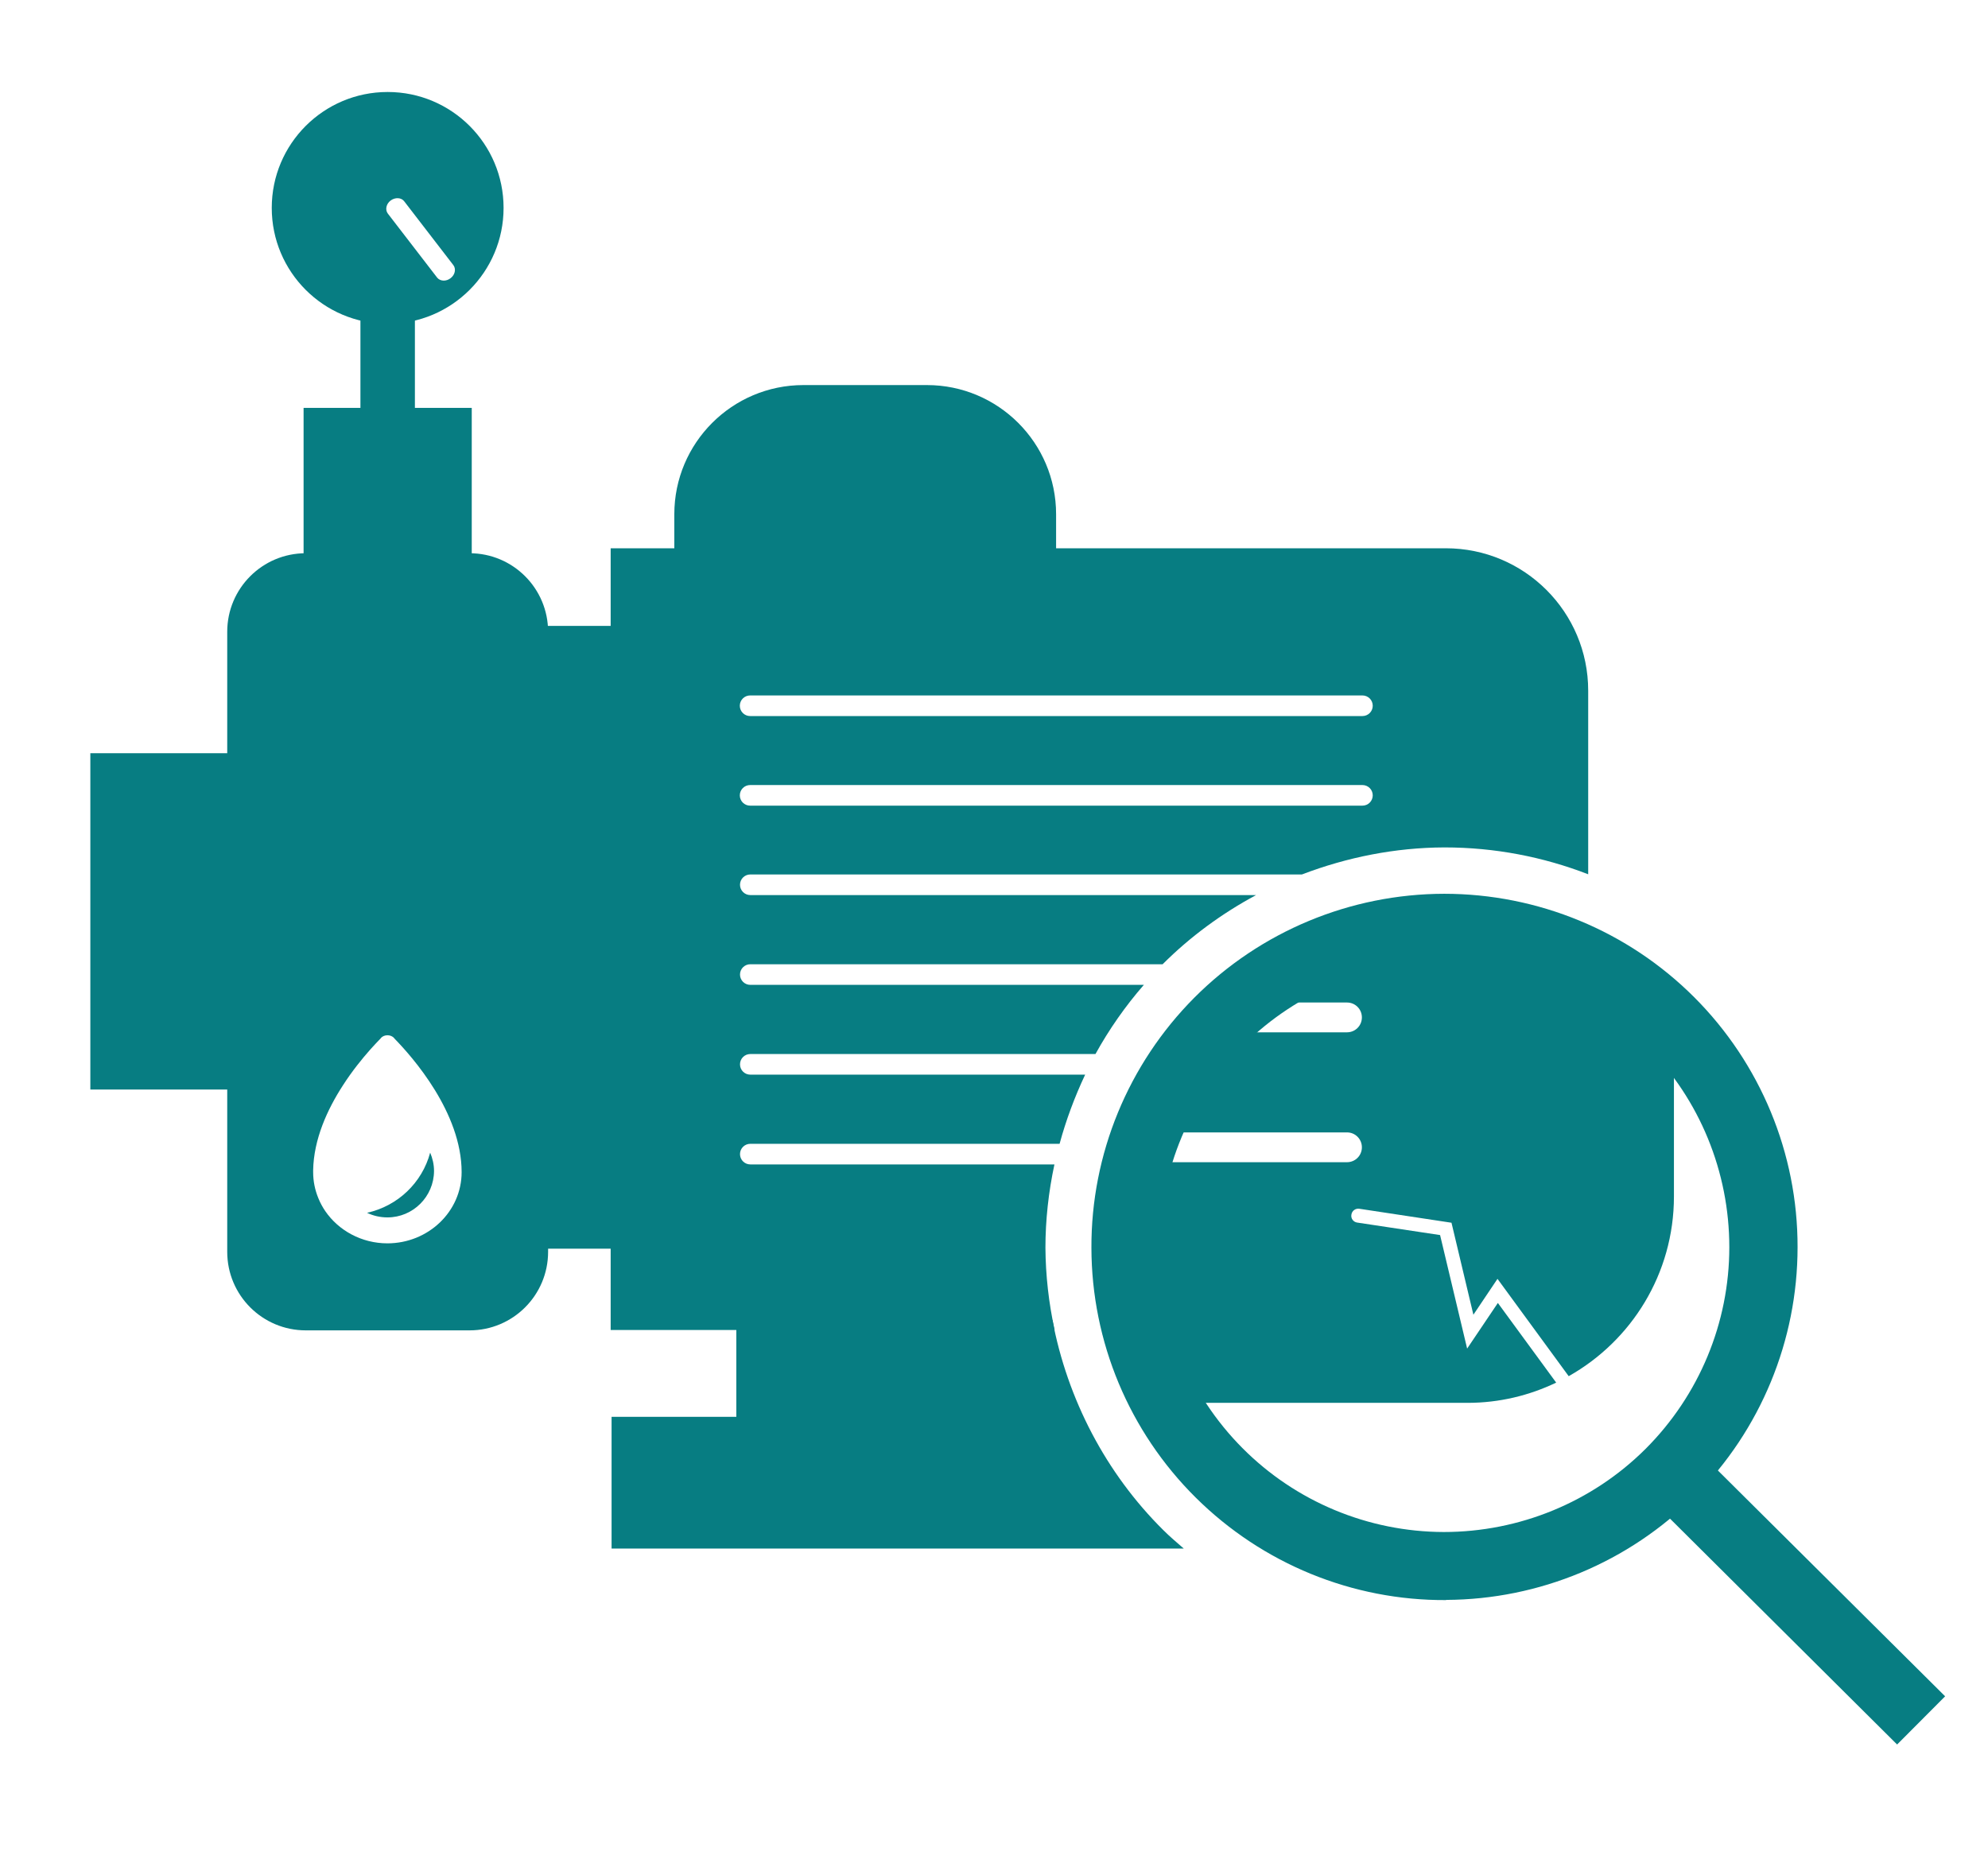 <?xml version="1.0" encoding="UTF-8"?><svg id="Ebene_1" xmlns="http://www.w3.org/2000/svg" viewBox="0 0 108.05 101.93"><defs><style>.cls-1{fill:#077d82;}</style></defs><path class="cls-1" d="M43.66,20.93h6.72c3.87,0,7.02,3.14,7.02,7.02v2.62h-20.75v-2.62c0-3.87,3.14-7.02,7.02-7.02Z"/><rect class="cls-1" x="26.52" y="34.02" width="7.91" height="33.85"/><rect class="cls-1" x="16.5" y="22.17" width="9.14" height="9.88"/><rect class="cls-1" x="4.91" y="40.94" width="8.65" height="18.28"/><rect class="cls-1" x="19.59" y="15.25" width="2.96" height="7.91"/><path class="cls-1" d="M21.07,5c-3.48,0-6.3,2.82-6.3,6.3s2.82,6.3,6.3,6.3,6.3-2.82,6.3-6.3-2.82-6.3-6.3-6.3ZM24.49,15.12c-.24.19-.57.17-.73-.03l-2.68-3.48c-.16-.21-.09-.53.15-.71s.57-.17.73.03l2.68,3.48c.16.21.09.53-.15.71Z"/><path class="cls-1" d="M21.06,66.17h0c1.39,0,2.52-1.13,2.53-2.52,0-.36-.08-.69-.21-1-.44,1.64-1.76,2.9-3.43,3.27.33.16.71.25,1.11.25Z"/><path class="cls-1" d="M25.52,30.07h-8.9c-2.36,0-4.27,1.91-4.27,4.27v33.7c0,2.36,1.91,4.27,4.27,4.27h8.9c2.36,0,4.27-1.91,4.27-4.27v-33.7c0-2.36-1.91-4.27-4.27-4.27ZM21.06,67.58c-1.41,0-2.66-.7-3.38-1.75-.15-.22-.28-.46-.38-.71-.18-.44-.28-.91-.28-1.41,0-.03,0-.07,0-.1.03-1.69.77-3.31,1.62-4.62.5-.78,1.04-1.44,1.48-1.94.22-.24.41-.45.57-.61,0-.01.02-.02.02-.03h0c.09-.09.21-.14.35-.14s.26.05.35.14h0s.02.02.02.03h0c1,1.02,3.66,4.04,3.66,7.27,0,2.14-1.81,3.87-4.04,3.87Z"/><path class="cls-1" d="M56.82,67.84c0-1.53.17-3.06.49-4.55h-16.53c-.31,0-.56-.25-.56-.56s.25-.56.56-.56h16.81c.35-1.29.82-2.55,1.39-3.76h-18.2c-.31,0-.56-.25-.56-.56s.25-.56.56-.56h18.76c.74-1.34,1.62-2.6,2.63-3.76h-21.39c-.31,0-.56-.25-.56-.56s.25-.56.56-.56h22.41c1.5-1.5,3.22-2.76,5.08-3.76h-27.49c-.31,0-.56-.25-.56-.56s.25-.56.56-.56h29.98c2.46-.94,5.08-1.46,7.73-1.47h.03c2.71,0,5.35.51,7.8,1.46v-9.98c0-4.27-3.46-7.74-7.74-7.74h-45.39v42.49h24.13c-.32-1.47-.49-2.97-.5-4.48ZM40.77,37.8h33.28c.31,0,.56.25.56.56s-.25.56-.56.56h-33.28c-.31,0-.56-.25-.56-.56s.25-.56.56-.56ZM40.77,42.67h33.28c.31,0,.56.25.56.56s-.25.56-.56.56h-33.28c-.31,0-.56-.25-.56-.56s.25-.56.56-.56Z"/><path class="cls-1" d="M63.23,83.17c-3.13-3.1-5.22-7.13-6.03-11.43h-17.18v5.27h-6.78v7.16h31.1c-.38-.33-.76-.65-1.11-1Z"/><path class="cls-1" d="M78.6,86.97c-5.1.03-9.99-1.98-13.61-5.57-3.62-3.59-5.66-8.47-5.67-13.57-.02-5.1,2-9.99,5.59-13.6,3.6-3.61,8.48-5.64,13.58-5.65,5.1,0,9.99,2.02,13.59,5.62,3.6,3.6,5.63,8.49,5.62,13.59,0,5.07-2.01,9.94-5.59,13.53-3.58,3.59-8.44,5.62-13.51,5.64h0ZM78.6,52.3c-4.11-.03-8.07,1.59-10.99,4.48-2.92,2.89-4.57,6.83-4.59,10.94-.02,4.11,1.6,8.06,4.5,10.98,2.9,2.92,6.84,4.56,10.95,4.57,4.11,0,8.06-1.62,10.97-4.52,2.91-2.91,4.55-6.85,4.55-10.96,0-4.1-1.61-8.03-4.49-10.93-2.89-2.91-6.81-4.55-10.9-4.56h0Z"/><polygon class="cls-1" points="103.11 94.82 90.33 82.11 92.94 79.5 105.72 92.2 103.11 94.82"/><path class="cls-1" d="M79.78,50.87h-.12c-4.04,0-7.87,1.28-11.07,3.62h4.62c.45,0,.81.36.81.81s-.36.81-.81.81h-6.56c-.07.07-.15.13-.23.2-1.56,1.54-2.79,3.32-3.72,5.24h10.51c.45,0,.81.36.81.81s-.36.81-.81.81h-11.19c-.75,2.04-1.17,4.2-1.18,6.44,0,2.31.41,4.54,1.19,6.64h17.73c1.73,0,3.36-.4,4.82-1.1l-3.17-4.33-1.67,2.48-1.47-6.17-4.51-.68c-.2-.03-.35-.22-.31-.43.03-.21.22-.35.43-.32l5.01.76,1.19,5,1.31-1.95,3.87,5.29c3.41-1.92,5.72-5.57,5.72-9.77v-10.39c-3.21-2.43-7.1-3.77-11.2-3.78Z"/></svg>